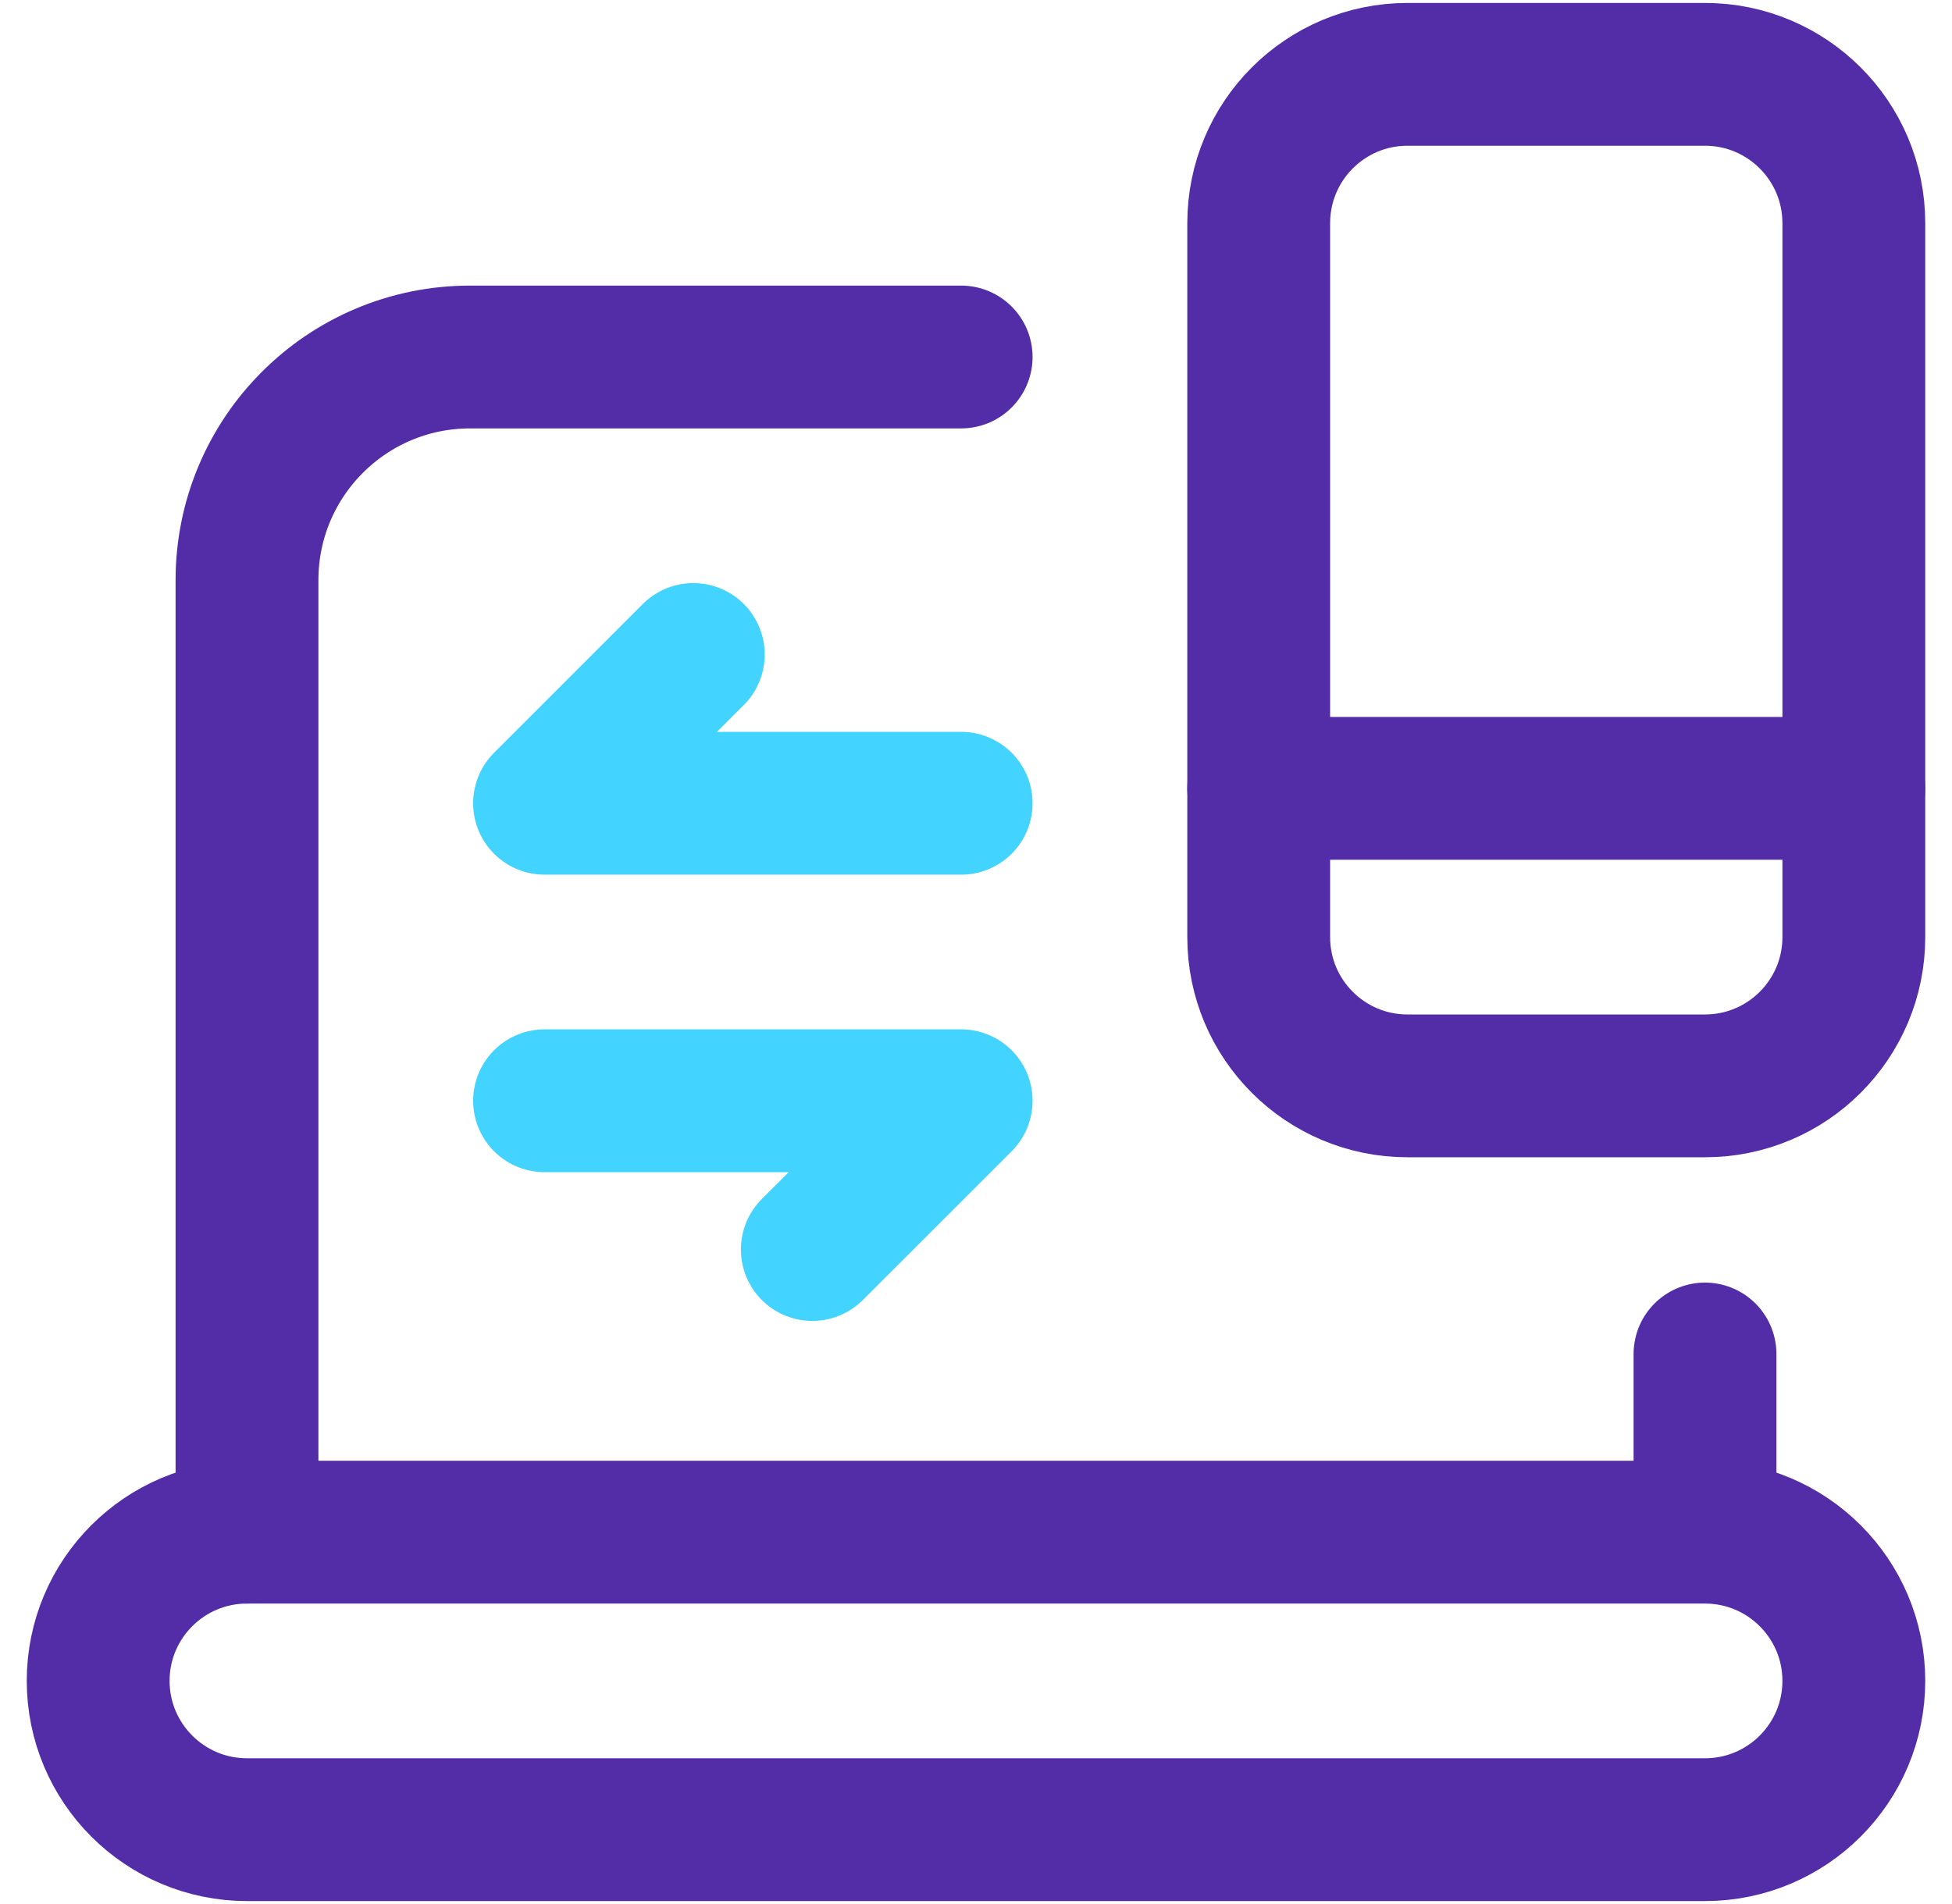 <svg width="41" height="40" viewBox="0 0 41 40" fill="none" xmlns="http://www.w3.org/2000/svg">
<g clip-path="url(#clip0_739_1266)">
<g clip-path="url(#clip1_739_1266)">
<path d="M20.188 7.5H9.875C7.286 7.5 5.188 9.599 5.188 12.188V32.188" stroke="#532CA7" stroke-width="3" stroke-miterlimit="10" stroke-linecap="round" stroke-linejoin="round"/>
<path d="M35.812 38.438H5.188C3.462 38.438 2.062 37.038 2.062 35.312C2.062 33.587 3.462 32.188 5.188 32.188H35.812C37.538 32.188 38.938 33.587 38.938 35.312C38.938 37.038 37.538 38.438 35.812 38.438Z" stroke="#532CA7" stroke-width="3" stroke-miterlimit="10" stroke-linecap="round" stroke-linejoin="round"/>
<path d="M35.812 28.445V32.185" stroke="#532CA7" stroke-width="3" stroke-miterlimit="10" stroke-linecap="round" stroke-linejoin="round"/>
<path d="M17.062 26.25L20.188 23.125H11.438" stroke="#42D3FE" stroke-width="3" stroke-miterlimit="10" stroke-linecap="round" stroke-linejoin="round"/>
<path d="M14.562 13.75L11.438 16.875H20.188" stroke="#42D3FE" stroke-width="3" stroke-miterlimit="10" stroke-linecap="round" stroke-linejoin="round"/>
<path d="M38.938 16.562H26.438" stroke="#532CA7" stroke-width="3" stroke-miterlimit="10" stroke-linecap="round" stroke-linejoin="round"/>
<path d="M29.562 22.812H35.812C37.538 22.812 38.938 21.413 38.938 19.688V4.688C38.938 2.962 37.538 1.562 35.812 1.562H29.562C27.837 1.562 26.438 2.962 26.438 4.688V19.688C26.438 21.413 27.837 22.812 29.562 22.812Z" stroke="#532CA7" stroke-width="3" stroke-miterlimit="10" stroke-linecap="round" stroke-linejoin="round"/>
</g>
</g>
<defs>
<clipPath id="clip0_739_1266">
<rect width="40" height="40" fill="white" transform="translate(0.5)"/>
</clipPath>
<clipPath id="clip1_739_1266">
<rect width="40" height="40" fill="white" transform="translate(0.5)"/>
</clipPath>
</defs>
</svg>
